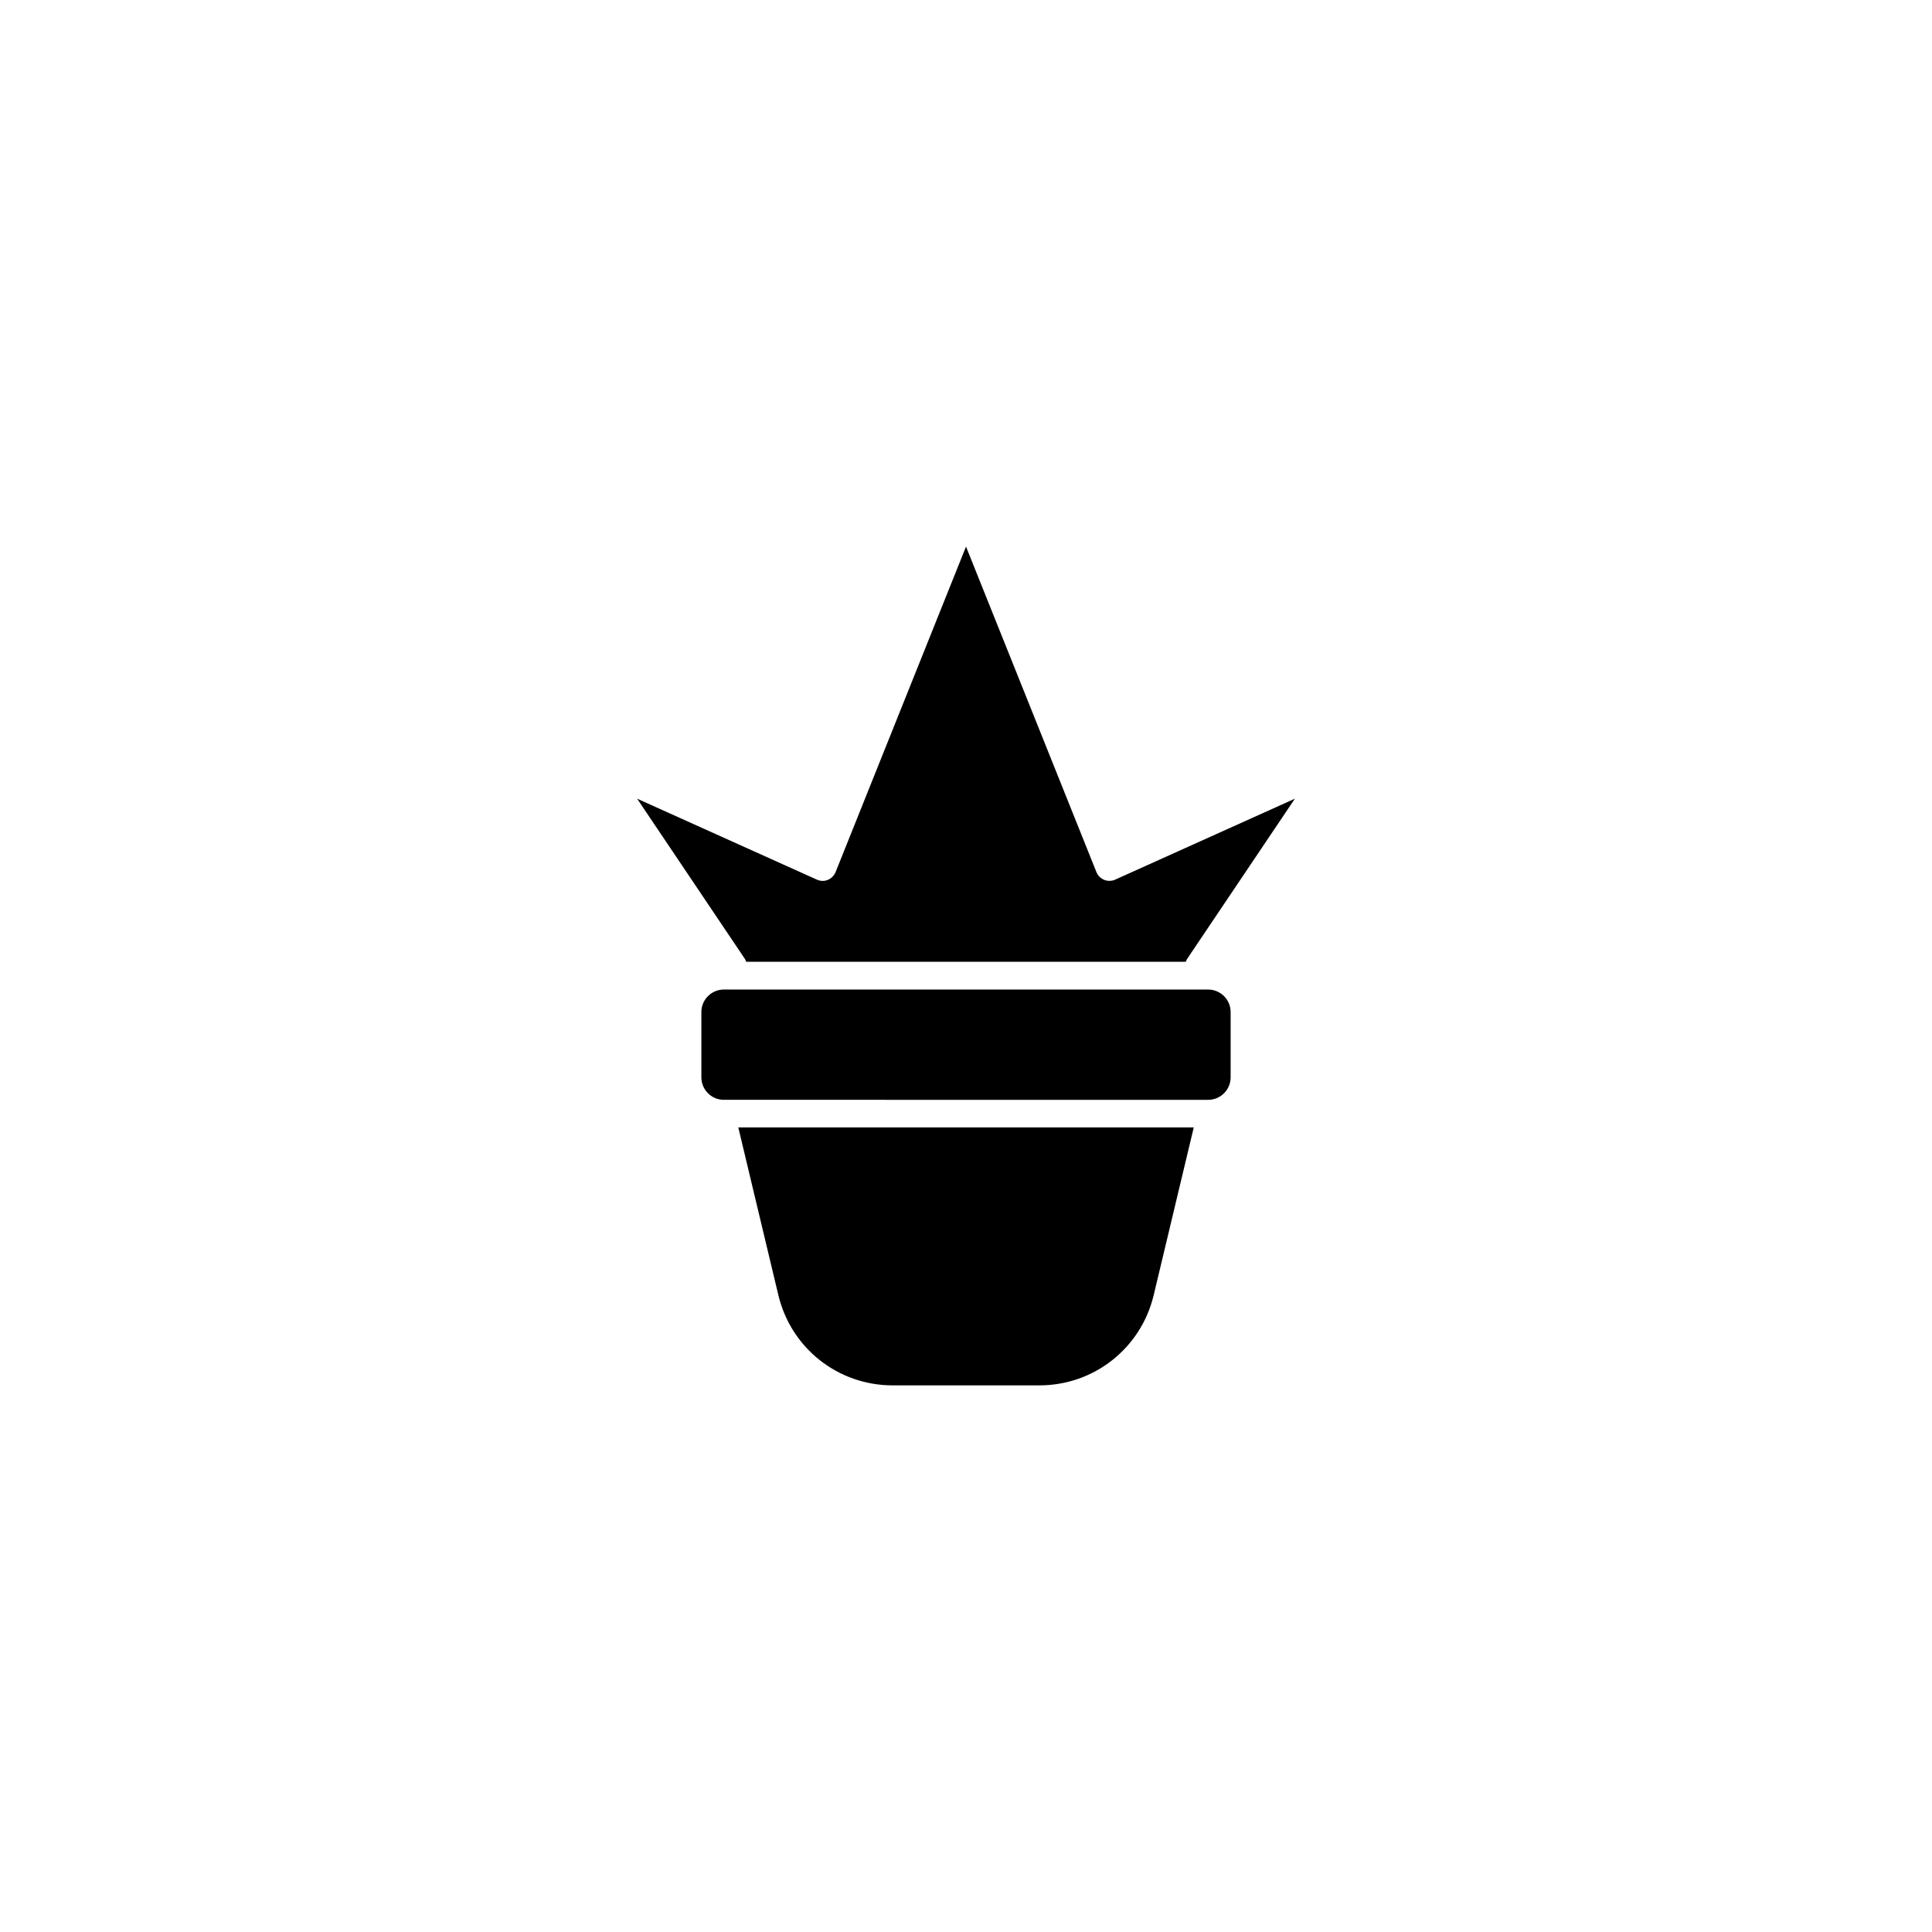 <?xml version="1.0" encoding="UTF-8"?>
<!-- Uploaded to: SVG Repo, www.svgrepo.com, Generator: SVG Repo Mixer Tools -->
<svg fill="#000000" width="800px" height="800px" version="1.1" viewBox="144 144 512 512" xmlns="http://www.w3.org/2000/svg">
 <g>
  <path d="m487.16 355.66-28.465 42.32c-0.203 0.301-0.352 0.605-0.453 0.906h-116.48c-0.102-0.301-0.25-0.605-0.453-0.906l-28.465-42.32 47.66 21.461c0.906 0.402 1.965 0.453 2.871 0.051 0.906-0.352 1.664-1.109 2.066-2.066l34.562-86.25 34.562 86.254c0.352 0.906 1.109 1.664 2.066 2.066 0.906 0.352 1.965 0.352 2.871-0.051z"/>
  <path d="m470.13 412.19v17.332c0 3.273-2.672 5.945-5.945 5.945l-128.37-0.004c-3.273 0-5.945-2.672-5.945-5.945v-17.332c0-3.273 2.672-5.945 5.945-5.945h128.37c3.273 0.004 5.945 2.672 5.945 5.949z"/>
  <path d="m460.36 442.77-10.629 44.488c-3.375 14.055-15.82 23.879-30.277 23.879h-38.895c-14.461 0-26.902-9.824-30.277-23.879l-10.629-44.488z"/>
 </g>
</svg>